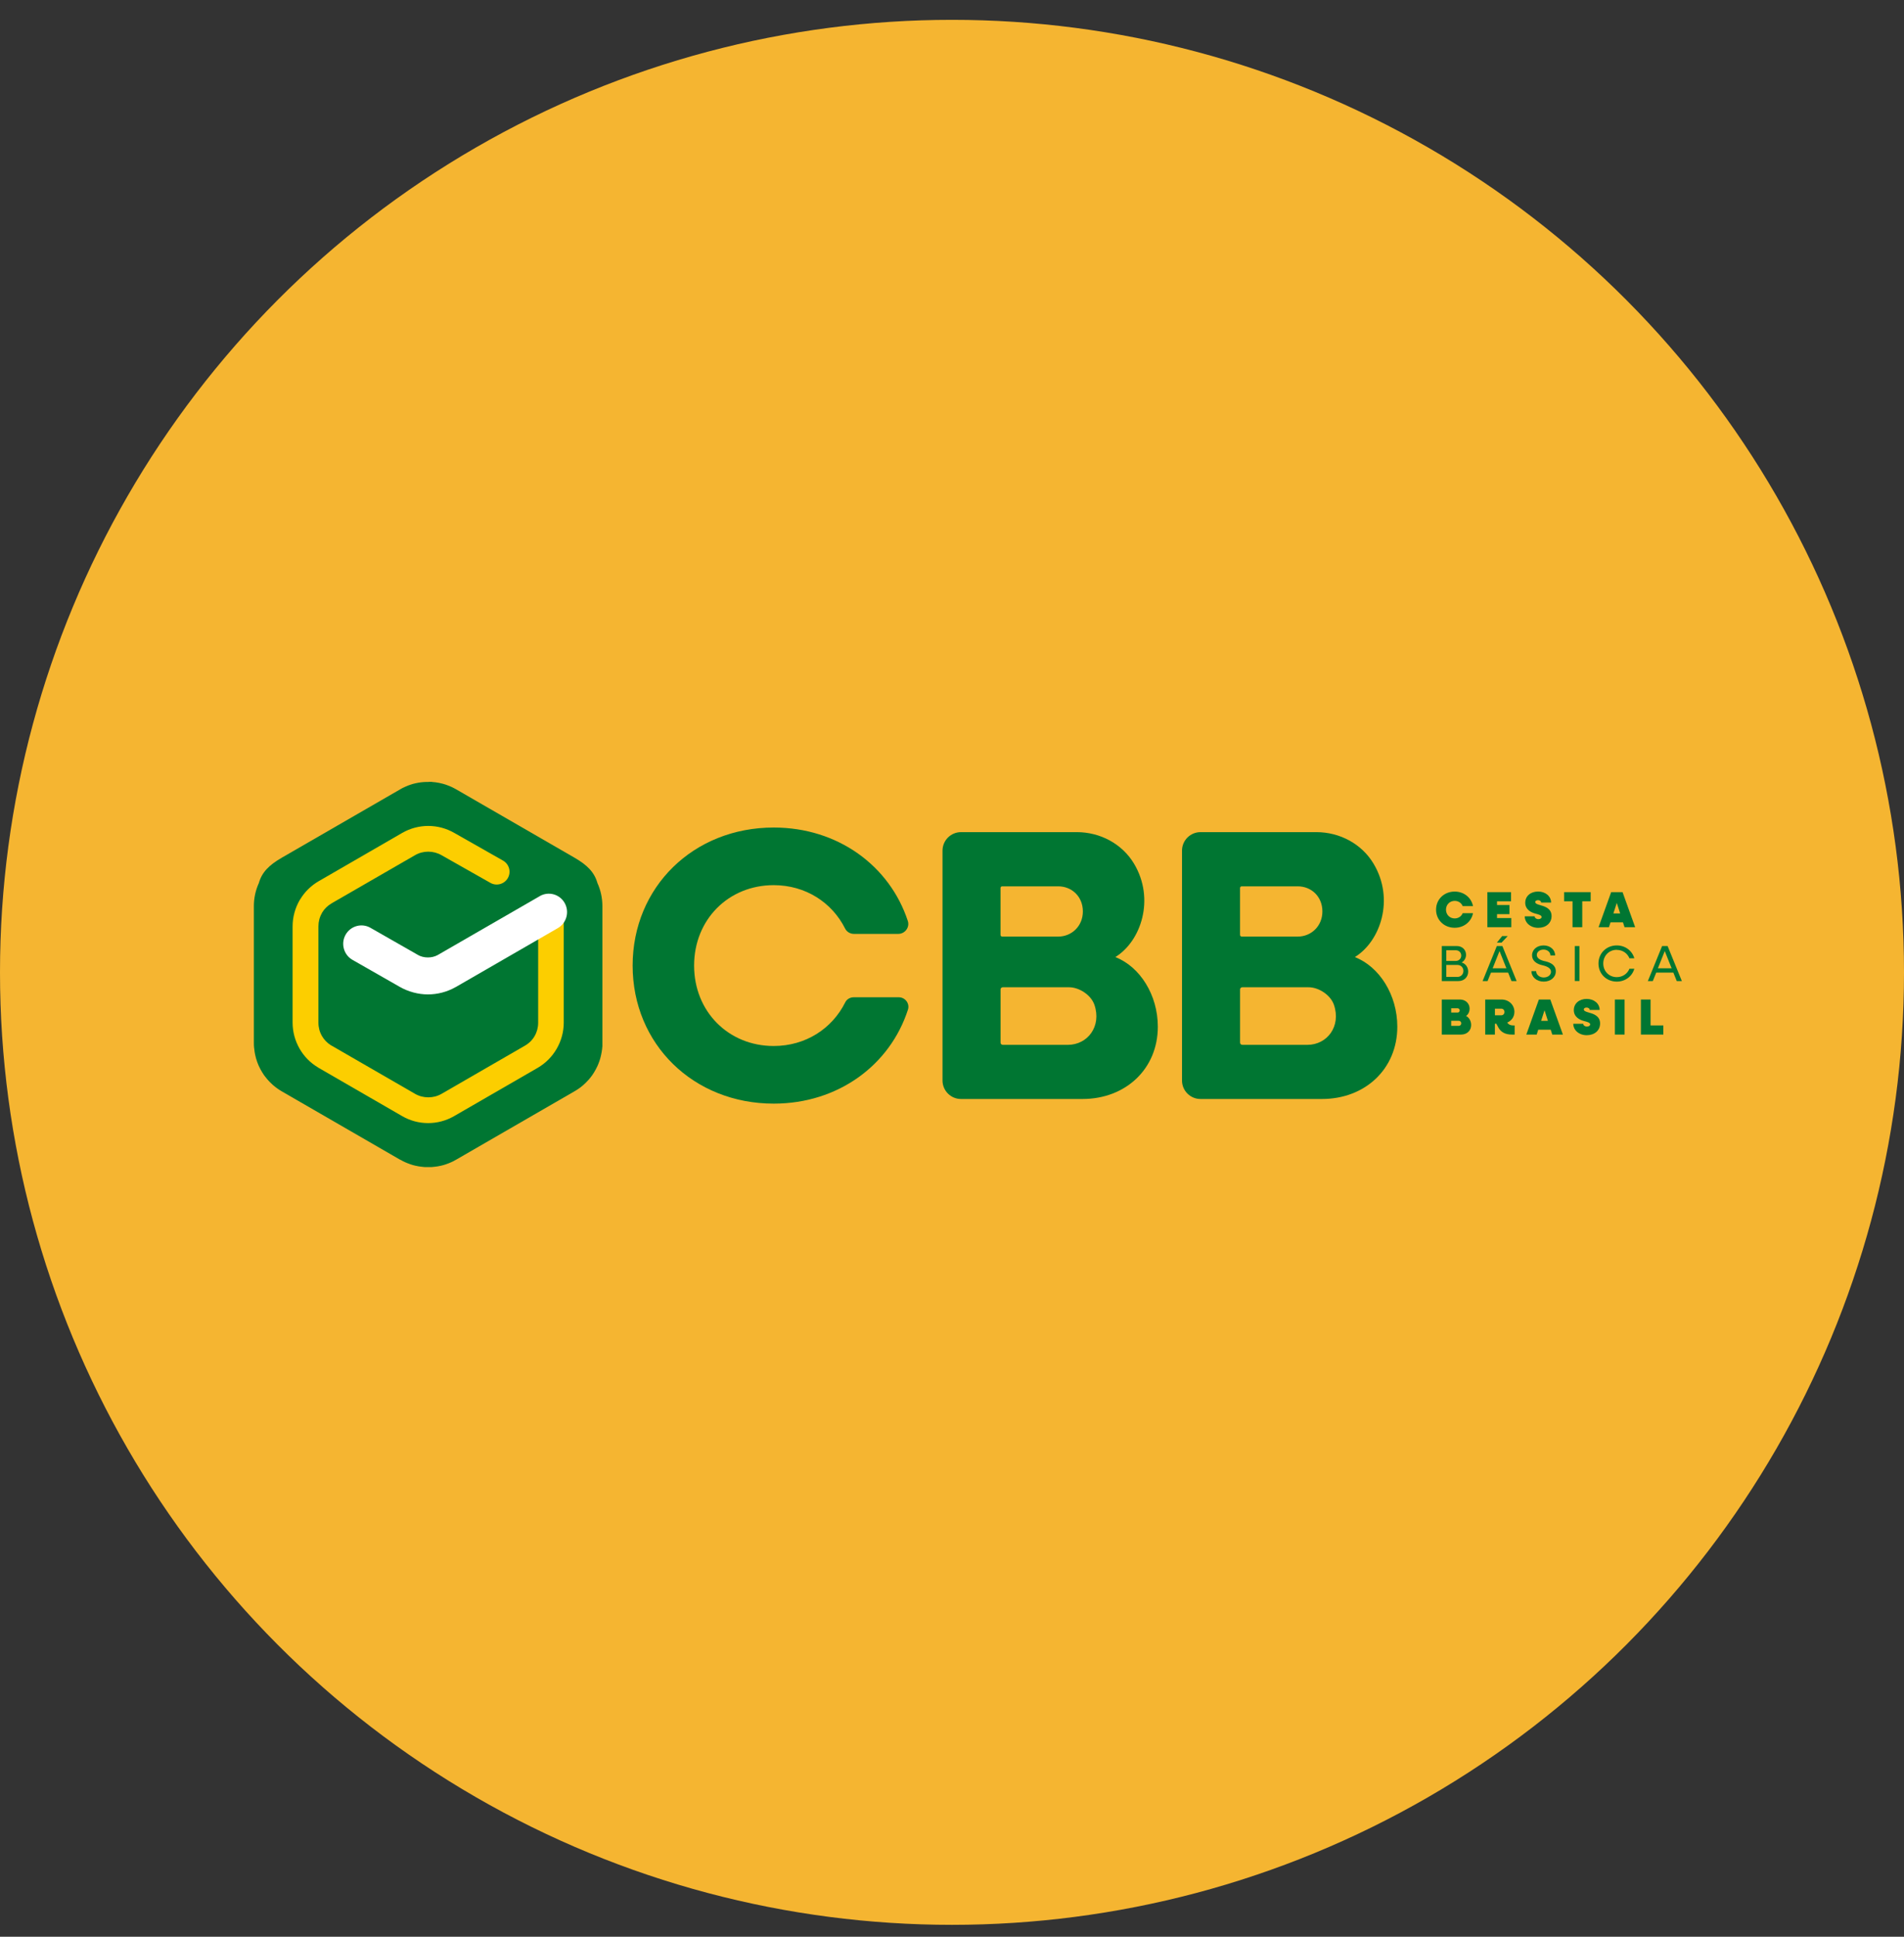 <svg width="60" height="61" viewBox="0 0 60 61" fill="none" xmlns="http://www.w3.org/2000/svg">
<rect x="0" y="0" width="60" height="61" fill="#333333" stroke="none"/>
<circle cx="30" cy="30.625" r="30" fill="#F5B531"/>
<mask id="mask0_953_20511" style="mask-type:alpha" maskUnits="userSpaceOnUse" x="0" y="0" width="60" height="61">
<circle cx="30" cy="30.625" r="30" fill="#D9D9D9"/>
</mask>
<g mask="url(#mask0_953_20511)">
<path d="M45.841 28.374C45.957 28.374 46.053 28.439 46.093 28.539H46.418C46.367 28.273 46.134 28.081 45.841 28.081C45.507 28.081 45.254 28.326 45.254 28.651C45.254 28.975 45.507 29.221 45.841 29.221C46.134 29.221 46.367 29.029 46.418 28.762H46.093C46.053 28.861 45.957 28.927 45.841 28.927C45.686 28.927 45.567 28.809 45.567 28.651C45.567 28.493 45.686 28.374 45.841 28.374Z" fill="#007632"/>
<path d="M47.175 28.792H47.566V28.504H47.175V28.387H47.617V28.099H46.87V29.203H47.625V28.915H47.175V28.792Z" fill="#007632"/>
<path d="M48.548 28.511C48.465 28.49 48.379 28.465 48.379 28.411C48.379 28.375 48.419 28.352 48.467 28.352C48.524 28.352 48.565 28.384 48.565 28.427H48.879C48.879 28.228 48.702 28.08 48.469 28.08C48.236 28.08 48.064 28.222 48.064 28.434C48.064 28.645 48.244 28.741 48.399 28.779C48.483 28.801 48.581 28.826 48.581 28.883C48.581 28.921 48.534 28.95 48.479 28.95C48.414 28.95 48.362 28.911 48.362 28.861H48.049C48.049 29.064 48.23 29.223 48.474 29.223C48.718 29.223 48.894 29.074 48.894 28.853C48.894 28.631 48.711 28.554 48.547 28.513L48.548 28.511Z" fill="#007632"/>
<path d="M49.289 28.387H49.554V29.203H49.861V28.387H50.126V28.099H49.289V28.387Z" fill="#007632"/>
<path d="M50.772 28.099L50.375 29.203H50.702L50.752 29.05H51.144L51.193 29.203H51.528L51.131 28.099H50.772ZM50.842 28.769L50.949 28.439L51.055 28.769H50.842Z" fill="#007632"/>
<path d="M46.199 31.999C46.267 31.954 46.311 31.865 46.311 31.768C46.311 31.601 46.178 31.481 46.009 31.481H45.435V32.585H46.044C46.225 32.585 46.36 32.462 46.36 32.284C46.36 32.157 46.292 32.043 46.199 31.999ZM45.731 31.757H45.931C45.969 31.757 45.999 31.785 45.999 31.824C45.999 31.864 45.971 31.892 45.931 31.892H45.731V31.758V31.757ZM45.968 32.31H45.731V32.15H45.968C46.013 32.15 46.048 32.186 46.048 32.231C46.048 32.276 46.013 32.311 45.968 32.311V32.31Z" fill="#007632"/>
<path d="M47.505 32.218L47.497 32.207C47.633 32.149 47.723 32.025 47.723 31.869C47.723 31.648 47.546 31.481 47.315 31.481H46.803V32.585H47.108V32.243H47.154L47.212 32.353C47.294 32.509 47.436 32.585 47.642 32.585H47.73V32.297H47.676C47.6 32.297 47.542 32.27 47.505 32.218ZM47.309 31.977H47.109V31.769H47.309C47.367 31.769 47.41 31.814 47.41 31.874C47.41 31.933 47.366 31.978 47.309 31.978V31.977Z" fill="#007632"/>
<path d="M48.494 31.481L48.098 32.585H48.425L48.474 32.432H48.867L48.916 32.585H49.251L48.854 31.481H48.494ZM48.565 32.152L48.672 31.82L48.778 32.152H48.565Z" fill="#007632"/>
<path d="M50.079 31.894C49.996 31.872 49.91 31.847 49.91 31.794C49.91 31.757 49.949 31.734 49.997 31.734C50.055 31.734 50.096 31.767 50.096 31.809H50.409C50.409 31.61 50.233 31.462 50 31.462C49.767 31.462 49.595 31.604 49.595 31.816C49.595 32.028 49.774 32.124 49.929 32.162C50.014 32.183 50.111 32.208 50.111 32.265C50.111 32.303 50.065 32.333 50.008 32.333C49.944 32.333 49.891 32.293 49.891 32.244H49.578C49.578 32.447 49.759 32.605 50.003 32.605C50.247 32.605 50.423 32.457 50.423 32.235C50.423 32.014 50.24 31.936 50.076 31.895L50.079 31.894Z" fill="#007632"/>
<path d="M50.889 32.585H51.195V31.481H50.889V32.585Z" fill="#007632"/>
<path d="M52.014 32.297V31.481H51.709V32.585H52.416V32.297H52.014Z" fill="#007632"/>
<path d="M47.512 29.483H47.337L47.171 29.689H47.318L47.512 29.483Z" fill="#007632"/>
<path d="M46.058 30.315C46.137 30.275 46.199 30.181 46.199 30.073C46.199 29.914 46.077 29.797 45.914 29.797H45.435V30.9H45.962C46.135 30.9 46.266 30.775 46.266 30.603C46.266 30.462 46.181 30.346 46.058 30.315ZM45.577 29.93H45.88C45.976 29.93 46.047 30.002 46.047 30.097C46.047 30.193 45.972 30.265 45.88 30.265H45.577V29.93ZM45.928 30.768H45.577V30.392H45.928C46.036 30.392 46.116 30.473 46.116 30.58C46.116 30.687 46.036 30.769 45.928 30.769V30.768Z" fill="#007632"/>
<path d="M47.169 29.797L46.721 30.9H46.877L46.985 30.634H47.525L47.632 30.9H47.793L47.344 29.797H47.169ZM47.038 30.497L47.254 29.955L47.47 30.497H47.038Z" fill="#007632"/>
<path d="M48.679 30.274C48.522 30.238 48.429 30.175 48.429 30.077C48.429 29.98 48.524 29.908 48.641 29.908C48.764 29.908 48.858 29.988 48.858 30.093H49.006C49.006 29.912 48.85 29.777 48.642 29.777C48.435 29.777 48.279 29.907 48.279 30.089C48.279 30.261 48.419 30.361 48.61 30.403C48.775 30.44 48.876 30.504 48.876 30.607C48.876 30.71 48.776 30.787 48.646 30.787C48.517 30.787 48.408 30.701 48.408 30.587H48.26C48.26 30.774 48.425 30.917 48.645 30.917C48.865 30.917 49.027 30.783 49.027 30.593C49.027 30.402 48.876 30.317 48.679 30.272V30.274Z" fill="#007632"/>
<path d="M49.625 30.899H49.772V29.797H49.625V30.899Z" fill="#007632"/>
<path d="M50.949 29.918C51.133 29.918 51.285 30.025 51.347 30.182H51.502C51.435 29.945 51.217 29.777 50.949 29.777C50.622 29.777 50.372 30.022 50.372 30.347C50.372 30.672 50.622 30.917 50.949 30.917C51.217 30.917 51.435 30.749 51.502 30.512H51.347C51.285 30.669 51.133 30.776 50.949 30.776C50.706 30.776 50.523 30.591 50.523 30.346C50.523 30.1 50.706 29.915 50.949 29.915V29.918Z" fill="#007632"/>
<path d="M52.377 29.797L51.928 30.9H52.084L52.192 30.634H52.732L52.839 30.9H53L52.551 29.797H52.378H52.377ZM52.245 30.497L52.461 29.955L52.677 30.497H52.245Z" fill="#007632"/>
<path d="M24.383 34.76C26.405 34.76 28.045 33.553 28.612 31.799C28.674 31.607 28.524 31.41 28.323 31.41H26.902C26.79 31.41 26.684 31.47 26.635 31.571C26.224 32.396 25.389 32.945 24.381 32.945C22.956 32.945 21.873 31.861 21.873 30.412C21.873 28.963 22.956 27.879 24.381 27.879C25.386 27.879 26.22 28.425 26.632 29.247C26.684 29.351 26.793 29.414 26.91 29.414H28.306C28.517 29.414 28.673 29.208 28.608 29.008C28.035 27.264 26.398 26.064 24.383 26.064C21.85 26.064 19.936 27.94 19.936 30.412C19.936 32.884 21.849 34.76 24.383 34.76Z" fill="#007632"/>
<path d="M35.147 30.144C35.957 29.647 36.405 28.315 35.734 27.199C35.358 26.573 34.664 26.209 33.934 26.209H30.284C29.962 26.209 29.701 26.471 29.701 26.792V34.031C29.701 34.353 29.962 34.614 30.284 34.614H34.111C35.475 34.614 36.486 33.664 36.486 32.337C36.486 31.337 35.925 30.448 35.147 30.144ZM31.529 27.968C31.529 27.938 31.552 27.916 31.582 27.916H33.345C33.783 27.916 34.124 28.244 34.124 28.707C34.124 29.17 33.771 29.499 33.345 29.499H31.582C31.552 29.499 31.529 29.475 31.529 29.445V27.968ZM33.648 32.908H31.599C31.561 32.908 31.53 32.877 31.53 32.839V31.164C31.53 31.126 31.561 31.095 31.599 31.095H33.688C34.012 31.095 34.382 31.34 34.488 31.648C34.719 32.325 34.275 32.909 33.648 32.909V32.908Z" fill="#007632"/>
<path d="M42.695 30.144C43.505 29.647 43.954 28.315 43.282 27.199C42.907 26.573 42.212 26.209 41.483 26.209H37.831C37.509 26.209 37.248 26.471 37.248 26.792V34.031C37.248 34.353 37.509 34.614 37.831 34.614H41.658C43.022 34.614 44.033 33.664 44.033 32.337C44.033 31.337 43.472 30.448 42.694 30.144H42.695ZM39.077 27.968C39.077 27.938 39.101 27.916 39.13 27.916H40.893C41.332 27.916 41.672 28.244 41.672 28.707C41.672 29.17 41.319 29.499 40.893 29.499H39.13C39.101 29.499 39.077 29.475 39.077 29.445V27.968ZM41.196 32.908H39.147C39.109 32.908 39.078 32.877 39.078 32.839V31.164C39.078 31.126 39.109 31.095 39.147 31.095H41.236C41.56 31.095 41.93 31.34 42.036 31.648C42.267 32.325 41.823 32.909 41.196 32.909V32.908Z" fill="#007632"/>
<path d="M17.708 28.994V32.149C17.708 32.44 17.629 32.722 17.487 32.969C17.344 33.216 17.138 33.425 16.886 33.572L14.257 35.09C14.001 35.238 13.718 35.312 13.434 35.312C13.15 35.312 12.87 35.238 12.614 35.09L9.985 33.572L9.961 33.556C9.719 33.411 9.522 33.208 9.386 32.971C9.243 32.724 9.164 32.441 9.164 32.149V29.114C9.164 28.822 9.243 28.538 9.386 28.291L9.401 28.267C9.542 28.032 9.743 27.833 9.987 27.692L10.009 27.679L12.616 26.173C12.871 26.025 13.155 25.952 13.438 25.952C13.722 25.952 14.004 26.025 14.261 26.173L15.795 27.042C15.99 27.152 16.057 27.399 15.947 27.593C15.837 27.786 15.59 27.855 15.397 27.745L13.856 26.873C13.728 26.8 13.584 26.763 13.44 26.763C13.296 26.763 13.15 26.8 13.023 26.873L10.416 28.377L10.395 28.39C10.27 28.462 10.169 28.561 10.098 28.678L10.088 28.696C10.018 28.819 9.978 28.963 9.978 29.113V32.148C9.978 32.297 10.018 32.441 10.088 32.564V32.566C10.158 32.684 10.255 32.786 10.376 32.86L10.395 32.87L13.023 34.389C13.15 34.462 13.294 34.499 13.441 34.499C13.588 34.499 13.73 34.462 13.857 34.389L16.486 32.87C16.616 32.795 16.722 32.69 16.793 32.566C16.863 32.443 16.902 32.299 16.902 32.146V29.526L14.327 31.012L14.299 31.027C14.027 31.18 13.728 31.255 13.431 31.255C13.135 31.255 12.815 31.173 12.534 31.011L11.053 30.165C10.778 30.007 10.681 29.653 10.838 29.375C10.994 29.097 11.344 28.998 11.621 29.156L13.101 30.002L13.104 30.004C13.203 30.062 13.317 30.09 13.433 30.09C13.541 30.09 13.647 30.065 13.742 30.014L13.763 30.002L16.962 28.156C17.237 27.998 17.588 28.095 17.745 28.375C17.858 28.575 17.837 28.813 17.715 28.991L17.708 28.994Z" fill="white"/>
<path d="M12.611 36.528L8.879 34.373L8.854 34.357L8.828 34.342L8.804 34.326L8.78 34.311L8.756 34.294L8.732 34.277L8.708 34.26L8.686 34.243L8.663 34.225L8.641 34.206L8.618 34.188L8.597 34.17L8.576 34.15L8.555 34.13L8.533 34.11C8.519 34.098 8.507 34.084 8.492 34.069L8.473 34.048L8.453 34.027L8.435 34.006L8.416 33.985L8.398 33.962L8.38 33.94C8.368 33.924 8.356 33.91 8.344 33.895L8.327 33.872L8.31 33.848L8.295 33.824L8.279 33.8L8.264 33.776L8.25 33.752L8.236 33.728L8.222 33.703L8.207 33.677L8.195 33.652C8.186 33.635 8.178 33.618 8.169 33.601L8.157 33.576L8.145 33.549L8.134 33.522L8.123 33.495L8.113 33.468L8.103 33.442C8.09 33.406 8.079 33.37 8.068 33.333L8.061 33.305C8.054 33.276 8.047 33.25 8.041 33.221L8.035 33.193C8.031 33.175 8.028 33.155 8.025 33.137C8.017 33.089 8.011 33.041 8.007 32.993H8.006C8.001 32.945 8 32.895 8 32.846V28.537C8 28.284 8.055 28.037 8.157 27.813C8.254 27.468 8.484 27.244 8.876 27.017H8.879V27.015L12.611 24.861L12.637 24.846L12.662 24.832L12.688 24.818L12.714 24.806L12.741 24.793L12.768 24.78L12.795 24.769L12.822 24.758L12.848 24.746L12.875 24.736L12.902 24.727L12.929 24.717L12.956 24.708L12.983 24.7L13.011 24.691L13.039 24.684L13.067 24.677L13.095 24.67L13.124 24.665L13.152 24.659L13.18 24.653L13.208 24.649L13.237 24.645L13.265 24.64L13.293 24.638L13.321 24.635L13.35 24.632H13.378V24.631H13.406V24.629H13.434H13.462H13.491L13.52 24.625C13.539 24.625 13.558 24.625 13.577 24.626H13.605L13.633 24.631C13.652 24.632 13.671 24.634 13.69 24.636L13.718 24.639L13.746 24.643C13.774 24.648 13.802 24.652 13.831 24.657C13.859 24.663 13.887 24.669 13.914 24.676L13.942 24.683L13.97 24.69C13.999 24.698 14.025 24.707 14.052 24.715C14.089 24.728 14.124 24.741 14.161 24.756C14.179 24.763 14.196 24.772 14.214 24.779L14.241 24.791C14.258 24.8 14.277 24.808 14.293 24.817C14.319 24.83 14.346 24.844 14.371 24.859L18.104 27.014C18.497 27.241 18.729 27.467 18.826 27.811C18.928 28.036 18.983 28.283 18.983 28.538V32.847V32.877V32.907V32.936V32.966H18.981L18.978 32.996L18.976 33.024L18.973 33.052L18.968 33.08L18.964 33.108L18.96 33.137L18.954 33.165L18.949 33.193L18.943 33.221L18.937 33.25L18.93 33.278L18.923 33.306L18.916 33.334L18.908 33.361L18.899 33.388L18.891 33.415L18.881 33.442L18.871 33.468L18.861 33.495L18.85 33.522L18.839 33.549L18.827 33.576L18.815 33.601L18.802 33.626L18.789 33.652L18.777 33.677L18.762 33.703L18.748 33.728L18.734 33.752L18.72 33.776L18.705 33.8L18.689 33.824L18.674 33.848L18.657 33.872L18.64 33.895L18.623 33.917L18.606 33.94L18.587 33.962L18.569 33.985L18.551 34.006L18.531 34.027L18.511 34.048L18.491 34.069L18.472 34.089L18.452 34.109L18.431 34.129L18.41 34.148L18.389 34.168L18.367 34.187L18.345 34.205L18.322 34.223L18.3 34.242L18.277 34.259L18.253 34.276L18.229 34.292L18.205 34.309L18.181 34.325L18.156 34.34L18.13 34.356L18.105 34.371L14.373 36.526L14.347 36.54L14.322 36.554L14.296 36.569L14.27 36.581L14.243 36.594L14.216 36.607L14.189 36.618L14.162 36.629L14.136 36.641L14.109 36.65L14.082 36.66L14.055 36.67L14.028 36.679L14.001 36.687L13.973 36.696L13.945 36.703L13.917 36.71L13.889 36.717L13.86 36.722L13.832 36.728L13.804 36.734L13.776 36.738L13.747 36.742L13.719 36.746L13.691 36.749L13.663 36.752L13.634 36.755L13.606 36.758H13.578V36.759H13.55H13.522H13.493H13.465H13.437H13.409H13.38V36.758L13.352 36.755L13.324 36.752L13.296 36.749L13.268 36.746L13.239 36.742L13.211 36.738L13.183 36.734L13.155 36.728L13.127 36.722L13.098 36.717L13.07 36.71L13.042 36.703L13.014 36.696L12.985 36.687L12.959 36.679L12.932 36.67L12.905 36.66L12.878 36.65L12.851 36.641L12.825 36.629L12.798 36.618L12.771 36.607L12.744 36.594L12.717 36.581L12.691 36.569L12.665 36.554L12.64 36.54L12.614 36.526L12.611 36.528Z" fill="#007632"/>
<path d="M16.955 28.789C16.955 28.565 17.137 28.384 17.36 28.384C17.583 28.384 17.765 28.565 17.765 28.789V32.211C17.765 32.502 17.686 32.784 17.543 33.031C17.401 33.278 17.195 33.487 16.942 33.634L14.313 35.152C14.058 35.3 13.774 35.373 13.491 35.373C13.207 35.373 12.926 35.3 12.671 35.152L10.042 33.634L10.018 33.618C9.775 33.473 9.579 33.27 9.442 33.032C9.3 32.785 9.221 32.503 9.221 32.211V29.176C9.221 28.884 9.3 28.6 9.442 28.353L9.458 28.329C9.599 28.094 9.799 27.895 10.043 27.754L10.066 27.741L12.672 26.235C12.928 26.087 13.211 26.014 13.495 26.014C13.779 26.014 14.061 26.087 14.318 26.235L15.851 27.105C16.045 27.215 16.114 27.462 16.004 27.655C15.894 27.848 15.647 27.917 15.454 27.807L13.913 26.935C13.786 26.862 13.64 26.824 13.496 26.824C13.352 26.824 13.207 26.86 13.079 26.935L10.471 28.439L10.45 28.452C10.326 28.524 10.224 28.623 10.153 28.74L10.144 28.76C10.073 28.882 10.034 29.026 10.034 29.176V32.211C10.034 32.361 10.073 32.505 10.144 32.627V32.629C10.213 32.747 10.31 32.849 10.431 32.924L10.451 32.934L13.08 34.452C13.207 34.525 13.351 34.562 13.498 34.562C13.645 34.562 13.787 34.525 13.914 34.452L16.543 32.934C16.673 32.859 16.779 32.753 16.849 32.629C16.92 32.506 16.959 32.362 16.959 32.21V28.788L16.955 28.789Z" fill="#FCCE00"/>
<path d="M17.012 28.223C17.287 28.065 17.638 28.163 17.795 28.442C17.951 28.72 17.854 29.074 17.579 29.232L14.38 31.078L14.352 31.093C14.079 31.246 13.78 31.32 13.484 31.32C13.188 31.32 12.867 31.239 12.586 31.076L11.106 30.231C10.831 30.073 10.734 29.719 10.89 29.441C11.047 29.163 11.397 29.064 11.673 29.222L13.154 30.067L13.156 30.07C13.255 30.128 13.368 30.156 13.485 30.156C13.594 30.156 13.7 30.131 13.794 30.08L13.816 30.067L17.015 28.222L17.012 28.223Z" fill="white"/>
</g>
</svg>
